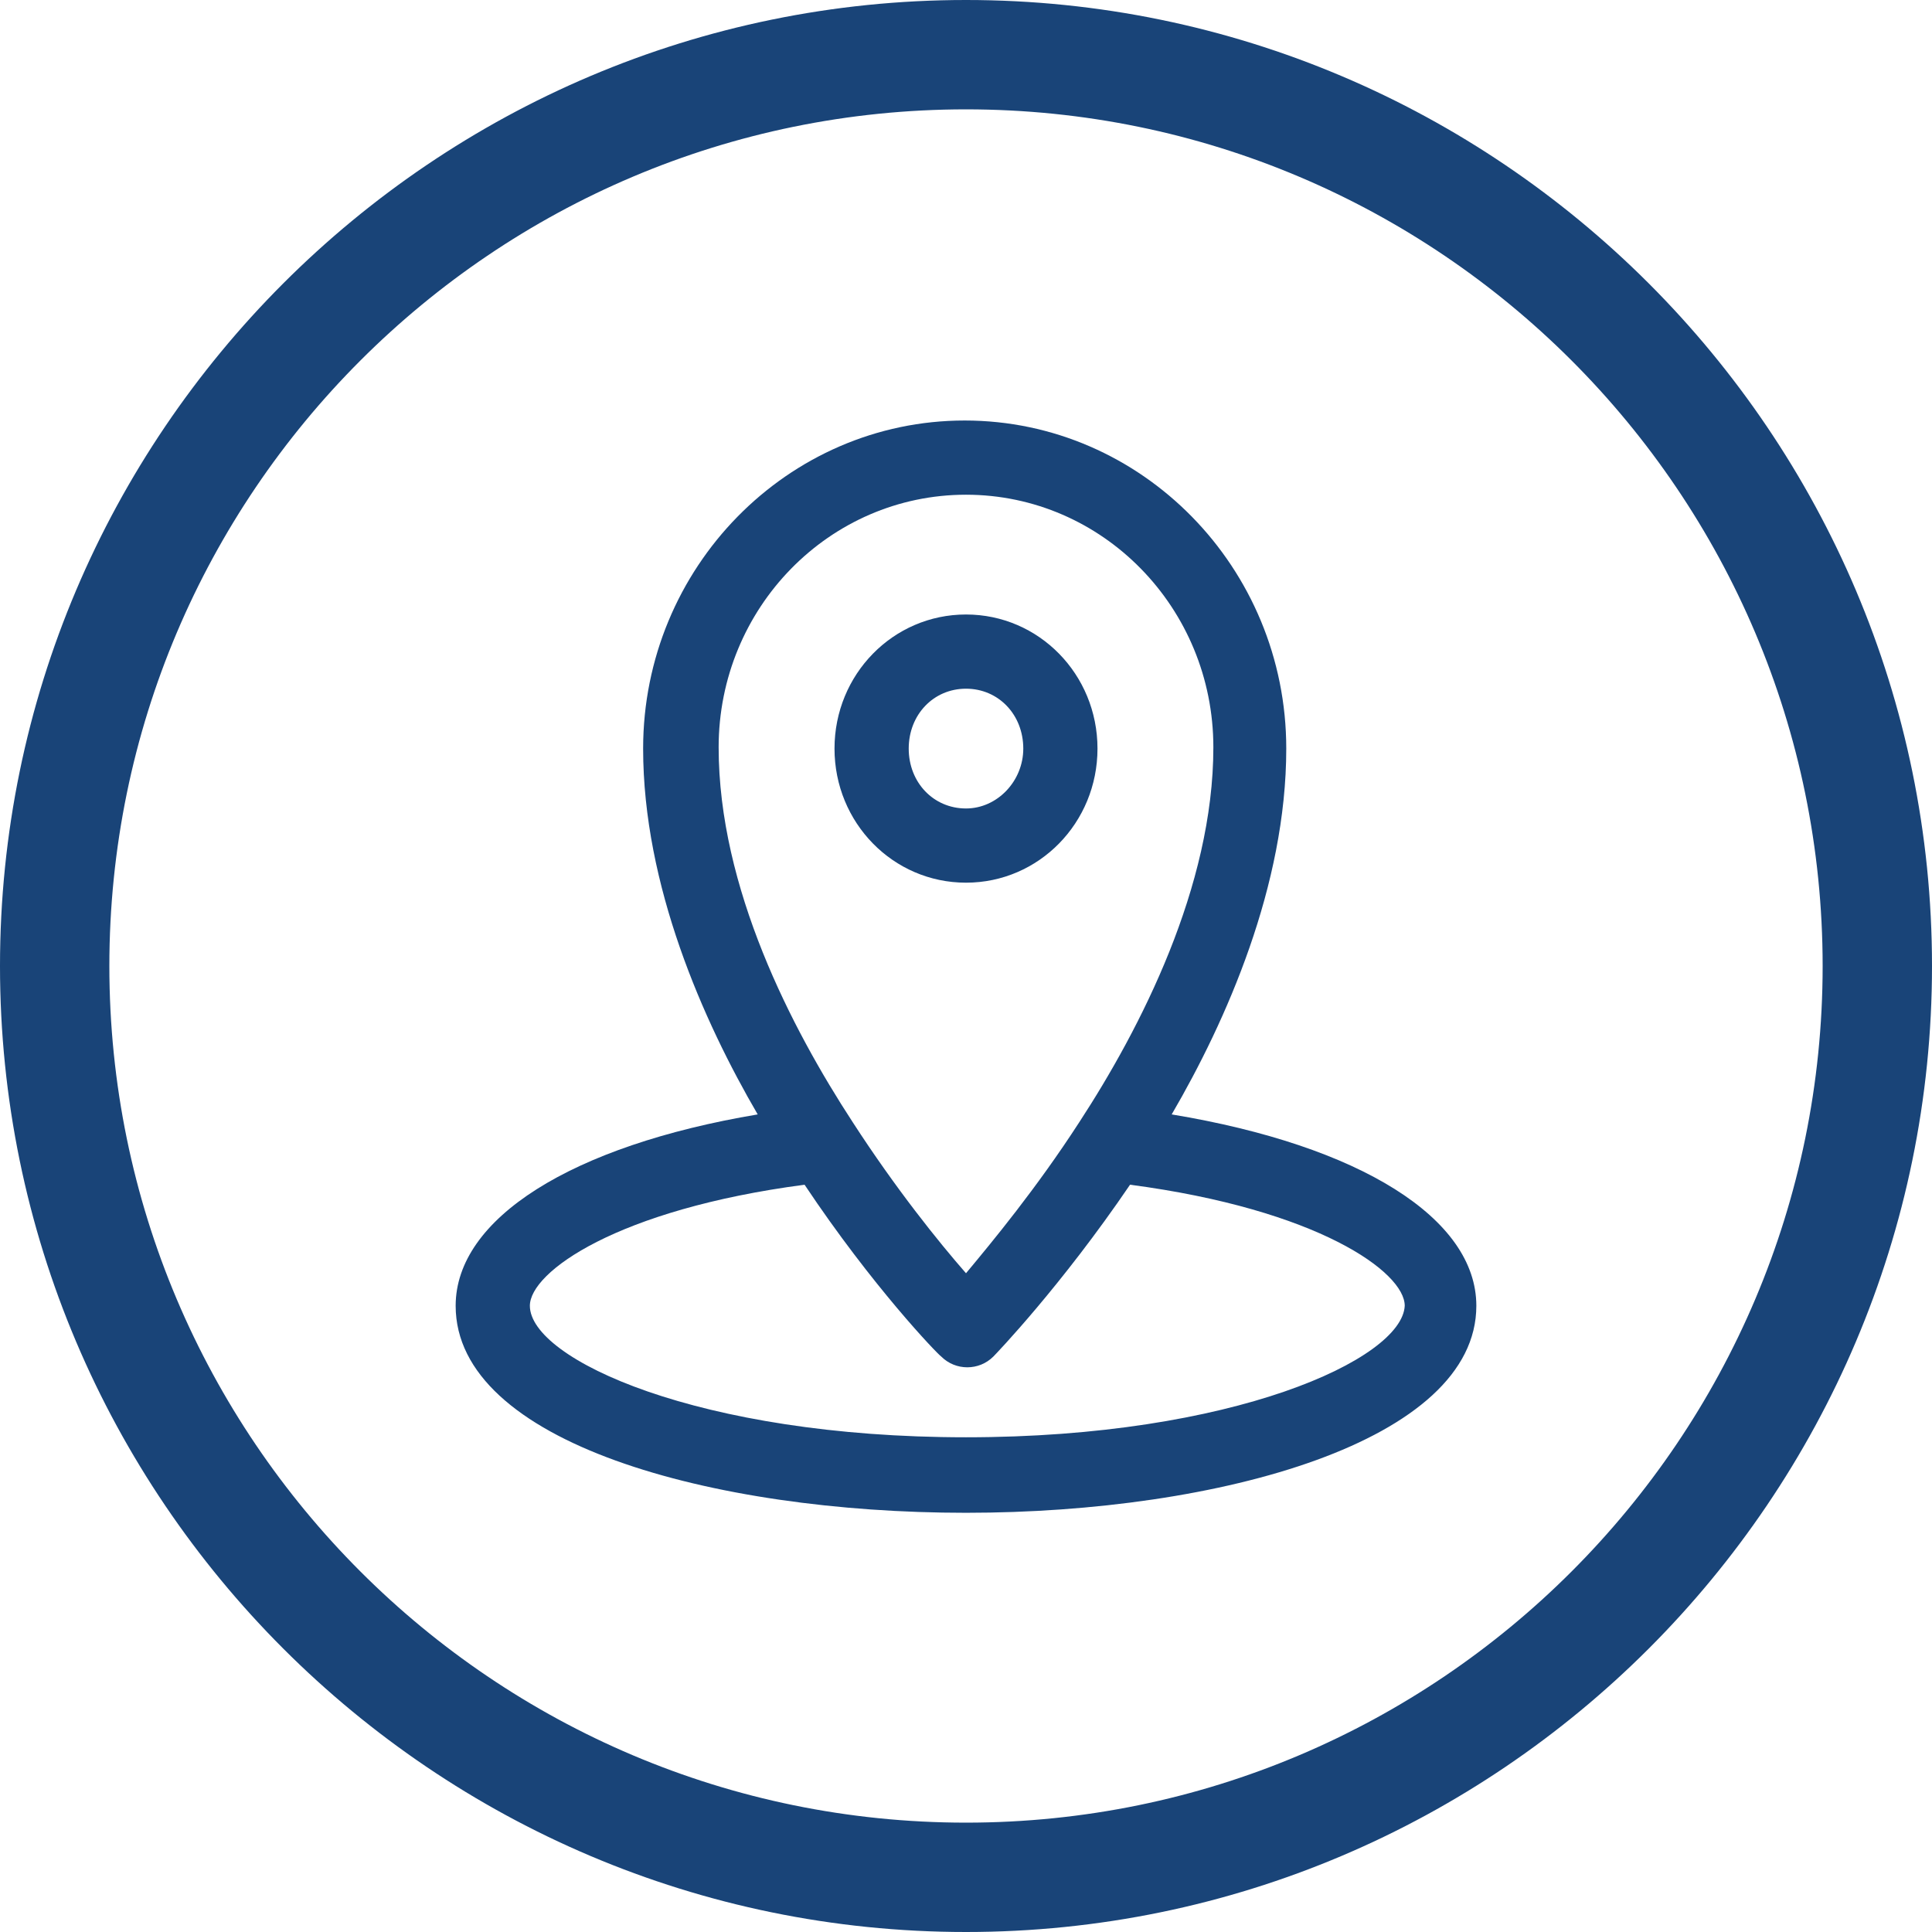 <svg id="Layer_1" xmlns="http://www.w3.org/2000/svg" width="148.4" height="148.4" viewBox="0 0 148.4 148.4"><style>.st0{fill:#194478}</style><path class="st0" d="M74.2 148.4C33.3 148.4 0 115.1 0 74.2S33.3 0 74.2 0s74.2 33.3 74.2 74.2-33.3 74.2-74.2 74.2zm0-140C37.9 8.4 8.4 37.9 8.4 74.2S37.9 140 74.2 140 140 110.5 140 74.2 110.5 8.4 74.2 8.4z"/><path class="st0" d="M74.2 67.8c5.6 0 10.1-4.6 10.1-10.3s-4.5-10.3-10.1-10.3-10.1 4.6-10.1 10.3 4.5 10.3 10.1 10.3zm0-14.9c2.5 0 4.4 2 4.4 4.6 0 2.5-2 4.6-4.4 4.6-2.5 0-4.4-2-4.4-4.6 0-2.6 1.9-4.6 4.4-4.6z"/><path class="st0" d="M90 85.6c4.2-7.2 8.8-17.6 8.8-28.1 0-13.9-11.1-25.2-24.7-25.2S49.4 43.6 49.4 57.5c0 10.5 4.6 20.9 8.8 28.1C43.9 88 35 93.6 35 100.3c0 10.5 19.7 15.9 39.2 15.9s39.2-5.5 39.2-15.9c0-6.7-8.9-12.3-23.4-14.7zm-15.8 24.8c-20.5 0-33.5-6-33.5-10.1 0-2.6 6.7-7.4 21.1-9.3 5.2 7.8 10.2 13 10.5 13.2 1.1 1.1 2.9 1.1 4 0 .2-.2 5.2-5.4 10.5-13.2 14.4 1.9 21.1 6.7 21.1 9.3-.2 4.1-13.2 10.1-33.7 10.1zm0-72.4c10.5 0 19 8.7 19 19.4S87.6 79 82.9 86.2c-3.3 5.1-6.7 9.2-8.7 11.6-2.1-2.4-5.4-6.5-8.7-11.6-4.7-7.2-10.3-18-10.3-28.8 0-10.7 8.5-19.4 19-19.4z"/></svg>
